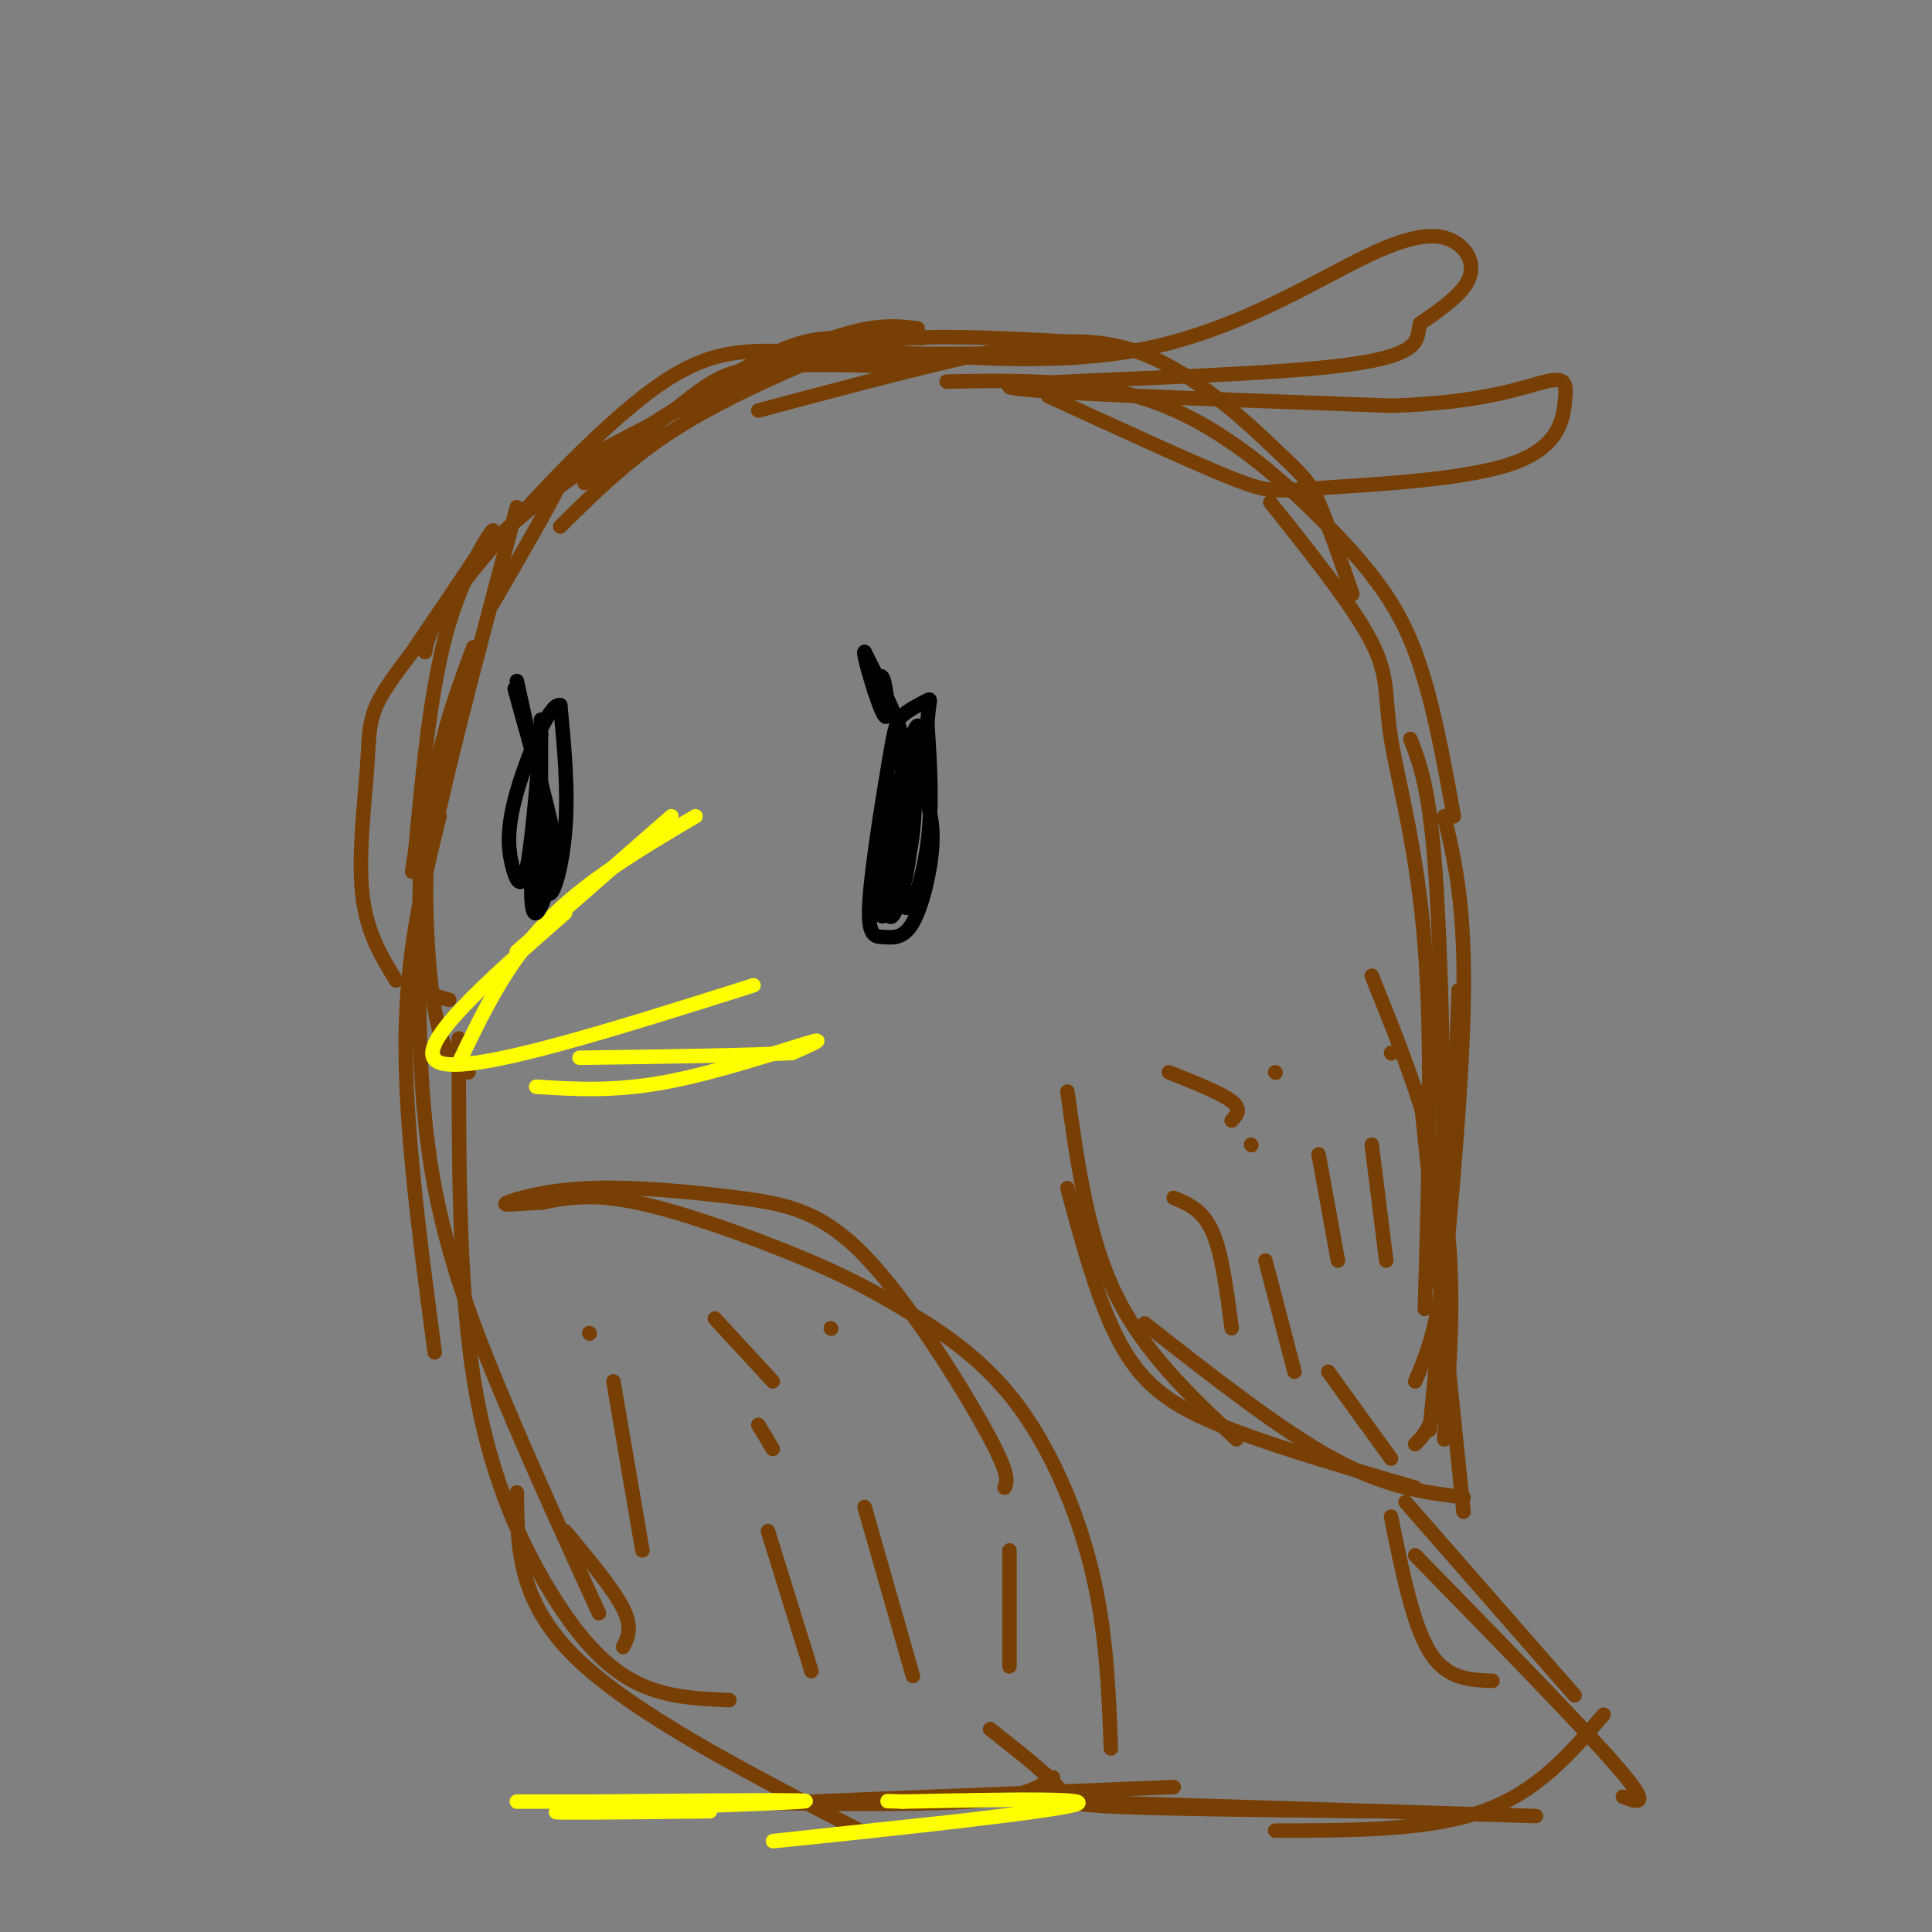 <svg viewBox='0 0 400 400' version='1.1' xmlns='http://www.w3.org/2000/svg' xmlns:xlink='http://www.w3.org/1999/xlink'><rect x="0" y="0" width="400" height="400" fill="#808080" stroke="none"/><g fill='none' stroke='rgb(120,63,4)' stroke-width='3' stroke-linecap='round' stroke-linejoin='round'><path d='M190,76c-12.200,-0.400 -24.400,-0.800 -32,0c-7.600,0.800 -10.600,2.800 -16,7c-5.400,4.200 -13.200,10.600 -21,17'/><path d='M102,125c6.012,-10.375 12.024,-20.750 14,-25c1.976,-4.250 -0.083,-2.375 9,-7c9.083,-4.625 29.310,-15.750 42,-21c12.690,-5.250 17.845,-4.625 23,-4'/><path d='M226,73c-20.893,0.238 -41.786,0.476 -56,0c-14.214,-0.476 -21.750,-1.667 -34,7c-12.250,8.667 -29.214,27.190 -38,38c-8.786,10.810 -9.393,13.905 -10,17'/><path d='M86,134c7.600,-11.200 15.200,-22.400 16,-24c0.800,-1.600 -5.200,6.400 -9,19c-3.800,12.600 -5.400,29.800 -7,47'/><path d='M86,176c-1.167,7.833 -0.583,3.917 0,0'/><path d='M107,105c-8.833,33.000 -17.667,66.000 -20,83c-2.333,17.000 1.833,18.000 6,19'/><path d='M98,134c-3.756,10.089 -7.511,20.178 -9,34c-1.489,13.822 -0.711,31.378 1,41c1.711,9.622 4.356,11.311 7,13'/><path d='M82,203c-3.071,-5.001 -6.143,-10.001 -7,-18c-0.857,-7.999 0.499,-18.996 1,-26c0.501,-7.004 0.147,-10.014 3,-15c2.853,-4.986 8.914,-11.949 13,-18c4.086,-6.051 6.198,-11.189 17,-20c10.802,-8.811 30.293,-21.295 42,-28c11.707,-6.705 15.631,-7.630 21,-8c5.369,-0.370 12.185,-0.185 19,0'/><path d='M116,109c6.702,-6.631 13.405,-13.262 22,-19c8.595,-5.738 19.083,-10.583 27,-14c7.917,-3.417 13.262,-5.405 23,-6c9.738,-0.595 23.869,0.202 38,1'/><path d='M157,85c14.885,-3.987 29.770,-7.974 43,-11c13.230,-3.026 24.804,-5.089 36,-1c11.196,4.089 22.014,14.332 28,20c5.986,5.668 7.139,6.762 9,11c1.861,4.238 4.431,11.619 7,19'/><path d='M196,79c15.518,-0.286 31.036,-0.571 45,5c13.964,5.571 26.375,17.000 35,26c8.625,9.000 13.464,15.571 17,25c3.536,9.429 5.768,21.714 8,34'/><path d='M263,104c8.631,10.827 17.262,21.655 21,29c3.738,7.345 2.583,11.208 4,20c1.417,8.792 5.405,22.512 7,43c1.595,20.488 0.798,47.744 0,75'/><path d='M292,153c1.887,4.845 3.774,9.690 5,25c1.226,15.310 1.792,41.083 2,62c0.208,20.917 0.060,36.976 -1,46c-1.060,9.024 -3.030,11.012 -5,13'/><path d='M299,169c2.250,9.417 4.500,18.833 4,40c-0.500,21.167 -3.750,54.083 -7,87'/><path d='M302,205c-0.750,21.750 -1.500,43.500 -3,57c-1.500,13.500 -3.750,18.750 -6,24'/><path d='M221,226c2.083,15.000 4.167,30.000 10,42c5.833,12.000 15.417,21.000 25,30'/><path d='M221,246c3.467,12.844 6.933,25.689 12,34c5.067,8.311 11.733,12.089 22,16c10.267,3.911 24.133,7.956 38,12'/><path d='M237,274c14.000,11.000 28.000,22.000 39,28c11.000,6.000 19.000,7.000 27,8'/><path d='M294,226c0.000,0.000 9.000,87.000 9,87'/><path d='M284,202c6.250,15.500 12.500,31.000 15,47c2.500,16.000 1.250,32.500 0,49'/><path d='M242,222c5.417,2.167 10.833,4.333 13,6c2.167,1.667 1.083,2.833 0,4'/><path d='M264,222c0.000,0.000 0.100,0.100 0.1,0.1'/><path d='M288,218c0.000,0.000 0.100,0.100 0.1,0.1'/><path d='M243,248c3.000,1.250 6.000,2.500 8,7c2.000,4.500 3.000,12.250 4,20'/><path d='M273,239c0.000,0.000 4.000,22.000 4,22'/><path d='M284,237c0.000,0.000 3.000,24.000 3,24'/><path d='M262,261c0.000,0.000 6.000,23.000 6,23'/><path d='M259,237c0.000,0.000 0.100,0.100 0.1,0.1'/><path d='M275,284c0.000,0.000 13.000,18.000 13,18'/><path d='M288,314c2.250,11.167 4.500,22.333 8,28c3.500,5.667 8.250,5.833 13,6'/><path d='M291,311c0.000,0.000 35.000,40.000 35,40'/><path d='M293,322c17.417,17.833 34.833,35.667 42,44c7.167,8.333 4.083,7.167 1,6'/><path d='M332,355c-6.833,8.000 -13.667,16.000 -25,20c-11.333,4.000 -27.167,4.000 -43,4'/><path d='M318,376c0.000,0.000 -97.000,-3.000 -97,-3'/><path d='M285,375c-22.311,-0.244 -44.622,-0.489 -55,-1c-10.378,-0.511 -8.822,-1.289 -11,-4c-2.178,-2.711 -8.089,-7.356 -14,-12'/><path d='M243,370c0.000,0.000 -75.000,3.000 -75,3'/><path d='M218,368c-2.917,2.083 -5.833,4.167 -18,5c-12.167,0.833 -33.583,0.417 -55,0'/><path d='M91,169c-3.417,13.750 -6.833,27.500 -7,46c-0.167,18.500 2.917,41.750 6,65'/><path d='M87,179c-0.378,21.311 -0.756,42.622 2,61c2.756,18.378 8.644,33.822 15,49c6.356,15.178 13.178,30.089 20,45'/><path d='M95,215c-0.012,25.292 -0.024,50.583 3,70c3.024,19.417 9.083,32.958 15,43c5.917,10.042 11.690,16.583 18,20c6.310,3.417 13.155,3.708 20,4'/><path d='M107,309c0.083,11.167 0.167,22.333 12,34c11.833,11.667 35.417,23.833 59,36'/></g>
<g fill='none' stroke='rgb(255,255,0)' stroke-width='3' stroke-linecap='round' stroke-linejoin='round'><path d='M139,169c0.000,0.000 -32.000,28.000 -32,28'/><path d='M144,169c-11.417,6.750 -22.833,13.500 -31,22c-8.167,8.500 -13.083,18.750 -18,29'/><path d='M117,189c-16.250,14.250 -32.500,28.500 -26,31c6.500,2.500 35.750,-6.750 65,-16'/><path d='M111,225c8.111,0.511 16.222,1.022 27,-1c10.778,-2.022 24.222,-6.578 29,-8c4.778,-1.422 0.889,0.289 -3,2'/><path d='M164,218c-7.833,0.500 -25.917,0.750 -44,1'/></g>
<g fill='none' stroke='rgb(120,63,4)' stroke-width='3' stroke-linecap='round' stroke-linejoin='round'><path d='M230,362c-0.460,-12.185 -0.920,-24.370 -4,-37c-3.080,-12.630 -8.781,-25.705 -16,-35c-7.219,-9.295 -15.956,-14.811 -23,-19c-7.044,-4.189 -12.397,-7.051 -22,-11c-9.603,-3.949 -23.458,-8.985 -33,-11c-9.542,-2.015 -14.771,-1.007 -20,0'/><path d='M112,249c-5.293,0.201 -8.524,0.703 -7,0c1.524,-0.703 7.803,-2.611 17,-3c9.197,-0.389 21.310,0.741 31,2c9.690,1.259 16.955,2.647 26,12c9.045,9.353 19.870,26.672 25,36c5.130,9.328 4.565,10.664 4,12'/><path d='M122,276c0.000,0.000 0.100,0.100 0.1,0.1'/><path d='M148,273c0.000,0.000 12.000,13.000 12,13'/><path d='M172,275c0.000,0.000 0.100,0.100 0.1,0.1'/><path d='M127,286c0.000,0.000 6.000,35.000 6,35'/><path d='M117,317c5.000,6.000 10.000,12.000 12,16c2.000,4.000 1.000,6.000 0,8'/><path d='M159,317c0.000,0.000 9.000,29.000 9,29'/><path d='M179,312c0.000,0.000 10.000,35.000 10,35'/><path d='M209,321c0.000,0.000 0.000,24.000 0,24'/><path d='M157,295c0.000,0.000 3.000,5.000 3,5'/></g>
<g fill='none' stroke='rgb(0,0,0)' stroke-width='3' stroke-linecap='round' stroke-linejoin='round'><path d='M187,153c-0.556,15.133 -1.111,30.267 0,34c1.111,3.733 3.889,-3.933 5,-12c1.111,-8.067 0.556,-16.533 0,-25'/><path d='M192,150c0.274,-5.138 0.959,-5.482 0,-5c-0.959,0.482 -3.563,1.792 -5,3c-1.437,1.208 -1.707,2.316 -3,10c-1.293,7.684 -3.609,21.946 -4,29c-0.391,7.054 1.143,6.901 3,7c1.857,0.099 4.039,0.450 6,-3c1.961,-3.450 3.703,-10.700 4,-16c0.297,-5.300 -0.852,-8.650 -2,-12'/><path d='M191,163c-0.246,-6.536 0.140,-16.876 -2,-11c-2.140,5.876 -6.807,27.967 -7,35c-0.193,7.033 4.088,-0.990 6,-9c1.912,-8.010 1.456,-16.005 1,-24'/><path d='M189,154c-1.214,3.964 -4.750,25.875 -5,33c-0.250,7.125 2.786,-0.536 4,-8c1.214,-7.464 0.607,-14.732 0,-22'/><path d='M188,157c-1.500,-7.333 -5.250,-14.667 -9,-22'/><path d='M179,135c-0.512,-0.024 2.708,10.917 4,13c1.292,2.083 0.655,-4.690 0,-7c-0.655,-2.310 -1.327,-0.155 -2,2'/><path d='M112,149c-0.044,15.533 -0.089,31.067 1,35c1.089,3.933 3.311,-3.733 4,-12c0.689,-8.267 -0.156,-17.133 -1,-26'/><path d='M116,146c-2.094,-0.750 -6.829,10.376 -9,18c-2.171,7.624 -1.777,11.745 -1,15c0.777,3.255 1.936,5.644 3,1c1.064,-4.644 2.032,-16.322 3,-28'/><path d='M112,152c-0.143,2.726 -2.000,23.542 -2,32c0.000,8.458 1.857,4.560 3,1c1.143,-3.560 1.571,-6.780 2,-10'/><path d='M115,175c-1.600,-8.933 -6.600,-26.267 -8,-31c-1.400,-4.733 0.800,3.133 3,11'/><path d='M110,155c0.000,-0.500 -1.500,-7.250 -3,-14'/></g>
<g fill='none' stroke='rgb(120,63,4)' stroke-width='3' stroke-linecap='round' stroke-linejoin='round'><path d='M175,72c22.037,2.011 44.073,4.022 63,0c18.927,-4.022 34.743,-14.078 45,-19c10.257,-4.922 14.954,-4.710 18,-3c3.046,1.710 4.442,4.917 3,8c-1.442,3.083 -5.721,6.041 -10,9'/><path d='M294,67c-0.976,3.238 1.583,6.833 -19,9c-20.583,2.167 -64.310,2.905 -66,4c-1.690,1.095 38.655,2.548 79,4'/><path d='M288,84c19.204,-0.565 27.715,-3.978 32,-5c4.285,-1.022 4.344,0.348 4,4c-0.344,3.652 -1.092,9.587 -11,13c-9.908,3.413 -28.975,4.303 -39,5c-10.025,0.697 -11.007,1.199 -19,-2c-7.993,-3.199 -22.996,-10.100 -38,-17'/></g>
<g fill='none' stroke='rgb(255,255,0)' stroke-width='3' stroke-linecap='round' stroke-linejoin='round'><path d='M199,377c-22.933,2.444 -45.867,4.889 -37,4c8.867,-0.889 49.533,-5.111 59,-7c9.467,-1.889 -12.267,-1.444 -34,-1'/><path d='M187,373c-5.667,-0.167 -2.833,-0.083 0,0'/><path d='M147,375c-19.067,0.222 -38.133,0.444 -30,0c8.133,-0.444 43.467,-1.556 49,-2c5.533,-0.444 -18.733,-0.222 -43,0'/><path d='M123,373c-9.833,0.000 -12.917,0.000 -16,0'/></g>
</svg>
